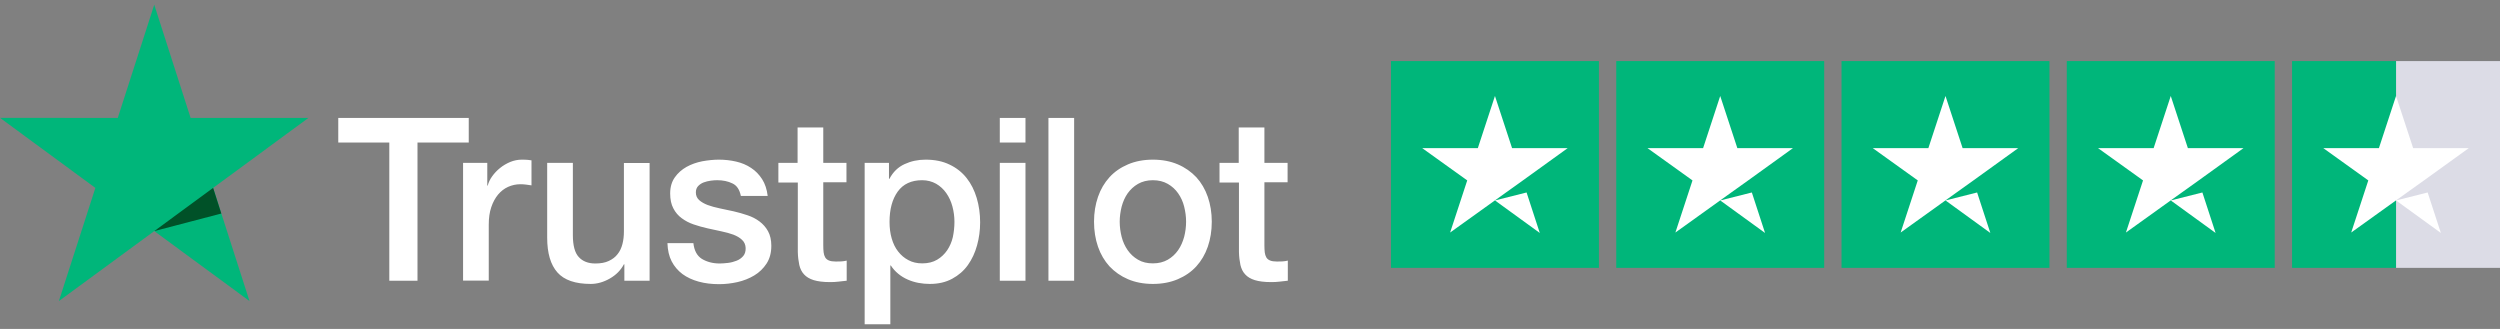 <?xml version="1.0" encoding="UTF-8" standalone="no"?>
<!DOCTYPE svg PUBLIC "-//W3C//DTD SVG 1.1//EN" "http://www.w3.org/Graphics/SVG/1.1/DTD/svg11.dtd">
<svg width="100%" height="100%" viewBox="0 0 266 35" version="1.1" xmlns="http://www.w3.org/2000/svg" xmlns:xlink="http://www.w3.org/1999/xlink" xml:space="preserve" xmlns:serif="http://www.serif.com/" style="fill-rule:evenodd;clip-rule:evenodd;stroke-linejoin:round;stroke-miterlimit:2;">
    <rect x="0" y="0" width="266" height="35" fill="#808080" stroke="none"/>
    <g>
        <clipPath id="_clip1">
            <rect x="0" y="0.5" width="137" height="34"/>
        </clipPath>
        <g clip-path="url(#_clip1)">
            <path d="M35.992,12.55L49.875,12.55L49.875,15.166L44.421,15.166L44.421,29.868L41.422,29.868L41.422,15.166L35.992,15.166L35.992,12.55ZM49.271,17.329L51.847,17.329L51.847,19.749L51.895,19.749C51.98,19.407 52.137,19.077 52.367,18.759C52.597,18.441 52.875,18.136 53.201,17.879C53.528,17.61 53.891,17.402 54.29,17.231C54.689,17.072 55.1,16.987 55.511,16.987C55.826,16.987 56.055,16.999 56.176,17.011C56.297,17.023 56.418,17.048 56.551,17.06L56.551,19.724C56.358,19.688 56.164,19.663 55.959,19.639C55.753,19.614 55.56,19.602 55.366,19.602C54.906,19.602 54.471,19.7 54.06,19.883C53.649,20.067 53.298,20.348 52.996,20.702C52.693,21.069 52.451,21.509 52.27,22.046C52.089,22.584 52.004,23.195 52.004,23.892L52.004,29.856L49.271,29.856L49.271,17.329ZM69.117,29.868L66.432,29.868L66.432,28.12L66.384,28.12C66.045,28.756 65.549,29.257 64.884,29.636C64.219,30.015 63.542,30.21 62.852,30.21C61.219,30.21 60.034,29.807 59.309,28.988C58.583,28.169 58.22,26.935 58.22,25.285L58.22,17.329L60.953,17.329L60.953,25.016C60.953,26.116 61.159,26.898 61.582,27.35C61.993,27.803 62.586,28.035 63.336,28.035C63.916,28.035 64.388,27.949 64.775,27.766C65.162,27.583 65.477,27.35 65.706,27.045C65.948,26.752 66.118,26.385 66.226,25.969C66.335,25.554 66.384,25.102 66.384,24.613L66.384,17.341L69.117,17.341L69.117,29.868ZM73.773,25.847C73.858,26.654 74.16,27.216 74.68,27.546C75.212,27.864 75.841,28.035 76.579,28.035C76.833,28.035 77.123,28.01 77.45,27.974C77.776,27.937 78.091,27.852 78.369,27.741C78.659,27.632 78.889,27.46 79.082,27.24C79.264,27.02 79.348,26.739 79.336,26.385C79.324,26.031 79.191,25.737 78.949,25.517C78.707,25.285 78.405,25.114 78.03,24.967C77.655,24.833 77.232,24.711 76.748,24.613C76.264,24.515 75.781,24.405 75.285,24.295C74.777,24.185 74.281,24.038 73.809,23.88C73.338,23.721 72.914,23.501 72.539,23.22C72.165,22.951 71.862,22.596 71.644,22.169C71.415,21.741 71.306,21.215 71.306,20.58C71.306,19.895 71.475,19.333 71.802,18.869C72.128,18.404 72.552,18.038 73.047,17.757C73.555,17.476 74.112,17.28 74.728,17.158C75.345,17.048 75.938,16.987 76.494,16.987C77.135,16.987 77.752,17.06 78.332,17.194C78.913,17.329 79.445,17.549 79.917,17.867C80.388,18.172 80.775,18.576 81.09,19.064C81.404,19.553 81.598,20.152 81.682,20.849L78.828,20.849C78.695,20.189 78.405,19.737 77.933,19.517C77.462,19.284 76.917,19.174 76.313,19.174C76.119,19.174 75.889,19.187 75.623,19.223C75.357,19.26 75.115,19.321 74.874,19.407C74.644,19.492 74.45,19.627 74.281,19.798C74.124,19.969 74.039,20.189 74.039,20.47C74.039,20.812 74.16,21.081 74.39,21.289C74.62,21.496 74.922,21.668 75.297,21.814C75.672,21.949 76.095,22.071 76.579,22.169C77.063,22.266 77.558,22.376 78.066,22.486C78.562,22.596 79.046,22.743 79.53,22.902C80.013,23.061 80.437,23.281 80.812,23.562C81.187,23.843 81.489,24.185 81.719,24.601C81.948,25.016 82.069,25.542 82.069,26.153C82.069,26.898 81.9,27.522 81.561,28.047C81.223,28.56 80.787,28.988 80.255,29.306C79.723,29.624 79.119,29.868 78.465,30.015C77.812,30.161 77.159,30.235 76.518,30.235C75.732,30.235 75.007,30.149 74.341,29.966C73.676,29.783 73.096,29.514 72.612,29.159C72.128,28.793 71.741,28.34 71.463,27.803C71.185,27.265 71.04,26.617 71.016,25.872L73.773,25.872L73.773,25.847ZM82.795,17.329L84.863,17.329L84.863,13.565L87.596,13.565L87.596,17.329L90.064,17.329L90.064,19.394L87.596,19.394L87.596,26.092C87.596,26.385 87.608,26.629 87.633,26.849C87.657,27.057 87.717,27.24 87.802,27.387C87.887,27.534 88.02,27.644 88.201,27.717C88.382,27.79 88.612,27.827 88.927,27.827C89.12,27.827 89.314,27.827 89.507,27.815C89.701,27.803 89.894,27.778 90.088,27.729L90.088,29.868C89.785,29.905 89.483,29.929 89.205,29.966C88.915,30.003 88.624,30.015 88.322,30.015C87.596,30.015 87.016,29.941 86.58,29.807C86.145,29.673 85.794,29.465 85.552,29.196C85.299,28.927 85.141,28.597 85.045,28.194C84.96,27.79 84.899,27.326 84.887,26.813L84.887,19.419L82.819,19.419L82.819,17.329L82.795,17.329ZM91.999,17.329L94.587,17.329L94.587,19.028L94.635,19.028C95.022,18.294 95.554,17.781 96.244,17.463C96.933,17.145 97.671,16.987 98.481,16.987C99.46,16.987 100.307,17.158 101.033,17.512C101.758,17.854 102.363,18.331 102.847,18.942C103.331,19.553 103.681,20.262 103.923,21.069C104.165,21.875 104.286,22.743 104.286,23.66C104.286,24.503 104.177,25.322 103.959,26.104C103.742,26.898 103.415,27.595 102.98,28.206C102.544,28.817 101.988,29.294 101.311,29.66C100.634,30.027 99.848,30.21 98.928,30.21C98.529,30.21 98.13,30.174 97.731,30.1C97.332,30.027 96.945,29.905 96.582,29.746C96.219,29.587 95.869,29.379 95.566,29.122C95.252,28.866 94.998,28.573 94.78,28.243L94.732,28.243L94.732,34.5L91.999,34.5L91.999,17.329ZM101.553,23.611C101.553,23.049 101.48,22.499 101.335,21.961C101.19,21.423 100.972,20.959 100.682,20.543C100.392,20.128 100.029,19.798 99.606,19.553C99.17,19.309 98.674,19.174 98.118,19.174C96.969,19.174 96.098,19.578 95.518,20.384C94.937,21.191 94.647,22.266 94.647,23.611C94.647,24.246 94.72,24.833 94.877,25.371C95.034,25.908 95.252,26.373 95.566,26.764C95.869,27.155 96.231,27.46 96.655,27.68C97.078,27.913 97.574,28.023 98.13,28.023C98.759,28.023 99.279,27.888 99.714,27.632C100.15,27.375 100.501,27.033 100.779,26.629C101.057,26.214 101.262,25.749 101.383,25.224C101.492,24.698 101.553,24.161 101.553,23.611ZM106.378,12.55L109.111,12.55L109.111,15.166L106.378,15.166L106.378,12.55ZM106.378,17.329L109.111,17.329L109.111,29.868L106.378,29.868L106.378,17.329ZM111.554,12.55L114.288,12.55L114.288,29.868L111.554,29.868L111.554,12.55ZM122.669,30.21C121.677,30.21 120.794,30.039 120.02,29.709C119.246,29.379 118.593,28.915 118.049,28.34C117.517,27.754 117.105,27.057 116.827,26.251C116.549,25.444 116.404,24.552 116.404,23.586C116.404,22.633 116.549,21.753 116.827,20.946C117.105,20.14 117.517,19.443 118.049,18.857C118.581,18.27 119.246,17.818 120.02,17.488C120.794,17.158 121.677,16.987 122.669,16.987C123.66,16.987 124.543,17.158 125.317,17.488C126.091,17.818 126.744,18.282 127.289,18.857C127.821,19.443 128.232,20.14 128.51,20.946C128.788,21.753 128.933,22.633 128.933,23.586C128.933,24.552 128.788,25.444 128.51,26.251C128.232,27.057 127.821,27.754 127.289,28.34C126.756,28.927 126.091,29.379 125.317,29.709C124.543,30.039 123.66,30.21 122.669,30.21ZM122.669,28.023C123.273,28.023 123.806,27.888 124.253,27.632C124.7,27.375 125.063,27.033 125.354,26.617C125.644,26.202 125.849,25.725 125.995,25.2C126.128,24.674 126.2,24.136 126.2,23.586C126.2,23.049 126.128,22.523 125.995,21.985C125.862,21.448 125.644,20.983 125.354,20.568C125.063,20.152 124.7,19.822 124.253,19.565C123.806,19.309 123.273,19.174 122.669,19.174C122.064,19.174 121.532,19.309 121.084,19.565C120.637,19.822 120.274,20.164 119.984,20.568C119.694,20.983 119.488,21.448 119.343,21.985C119.21,22.523 119.137,23.049 119.137,23.586C119.137,24.136 119.21,24.674 119.343,25.2C119.476,25.725 119.694,26.202 119.984,26.617C120.274,27.033 120.637,27.375 121.084,27.632C121.532,27.9 122.064,28.023 122.669,28.023ZM129.732,17.329L131.8,17.329L131.8,13.565L134.533,13.565L134.533,17.329L137,17.329L137,19.394L134.533,19.394L134.533,26.092C134.533,26.385 134.545,26.629 134.569,26.849C134.593,27.057 134.654,27.24 134.738,27.387C134.823,27.534 134.956,27.644 135.138,27.717C135.319,27.79 135.549,27.827 135.863,27.827C136.057,27.827 136.25,27.827 136.444,27.815C136.637,27.803 136.831,27.778 137.024,27.729L137.024,29.868C136.722,29.905 136.419,29.929 136.141,29.966C135.851,30.003 135.561,30.015 135.258,30.015C134.533,30.015 133.952,29.941 133.517,29.807C133.082,29.673 132.731,29.465 132.489,29.196C132.235,28.927 132.078,28.597 131.981,28.194C131.896,27.79 131.836,27.326 131.824,26.813L131.824,19.419L129.756,19.419L129.756,17.329L129.732,17.329Z" style="fill:white;fill-rule:nonzero;"/>
            <path d="M32.811,12.55L20.282,12.55L16.412,0.5L12.529,12.55L0,12.538L10.147,19.993L6.265,32.031L16.412,24.588L26.546,32.031L22.676,19.993L32.811,12.55Z" style="fill:rgb(0,182,122);fill-rule:nonzero;"/>
            <path d="M23.547,22.719L22.676,19.993L16.412,24.588L23.547,22.719Z" style="fill:rgb(0,81,40);fill-rule:nonzero;"/>
        </g>
    </g>
    <g>
        <rect x="148" y="6.5" width="22.125" height="22" style="fill:rgb(0,182,122);fill-rule:nonzero;"/>
        <rect x="171.969" y="6.5" width="22.125" height="22" style="fill:rgb(0,182,122);fill-rule:nonzero;"/>
        <rect x="195.938" y="6.5" width="22.124" height="22" style="fill:rgb(0,182,122);fill-rule:nonzero;"/>
        <rect x="219.906" y="6.5" width="22.125" height="22" style="fill:rgb(0,182,122);fill-rule:nonzero;"/>
        <rect x="254.938" y="6.5" width="11.062" height="22" style="fill:rgb(220,220,230);fill-rule:nonzero;"/>
        <rect x="243.875" y="6.5" width="11.063" height="22" style="fill:rgb(0,182,122);fill-rule:nonzero;"/>
        <path d="M159.063,21.327L162.427,20.479L163.833,24.787L159.063,21.327ZM166.806,15.758L160.883,15.758L159.063,10.212L157.242,15.758L151.319,15.758L156.113,19.196L154.292,24.742L159.086,21.304L162.036,19.196L166.806,15.758Z" style="fill:white;fill-rule:nonzero;"/>
        <path d="M183.031,21.327L186.396,20.479L187.802,24.787L183.031,21.327ZM190.775,15.758L184.852,15.758L183.031,10.212L181.211,15.758L175.288,15.758L180.081,19.196L178.261,24.742L183.054,21.304L186.004,19.196L190.775,15.758Z" style="fill:white;fill-rule:nonzero;"/>
        <path d="M207,21.327L210.365,20.479L211.771,24.787L207,21.327ZM214.744,15.758L208.821,15.758L207,10.212L205.179,15.758L199.256,15.758L204.05,19.196L202.229,24.742L207.023,21.304L209.973,19.196L214.744,15.758Z" style="fill:white;fill-rule:nonzero;"/>
        <path d="M230.969,21.327L234.334,20.479L235.739,24.787L230.969,21.327ZM238.713,15.758L232.789,15.758L230.969,10.212L229.148,15.758L223.225,15.758L228.019,19.196L226.198,24.742L230.992,21.304L233.942,19.196L238.713,15.758Z" style="fill:white;fill-rule:nonzero;"/>
        <path d="M254.937,21.327L258.302,20.479L259.708,24.787L254.937,21.327ZM262.681,15.758L256.758,15.758L254.937,10.212L253.117,15.758L247.194,15.758L251.987,19.196L250.167,24.742L254.961,21.304L257.911,19.196L262.681,15.758Z" style="fill:white;fill-rule:nonzero;"/>
    </g>
</svg>
